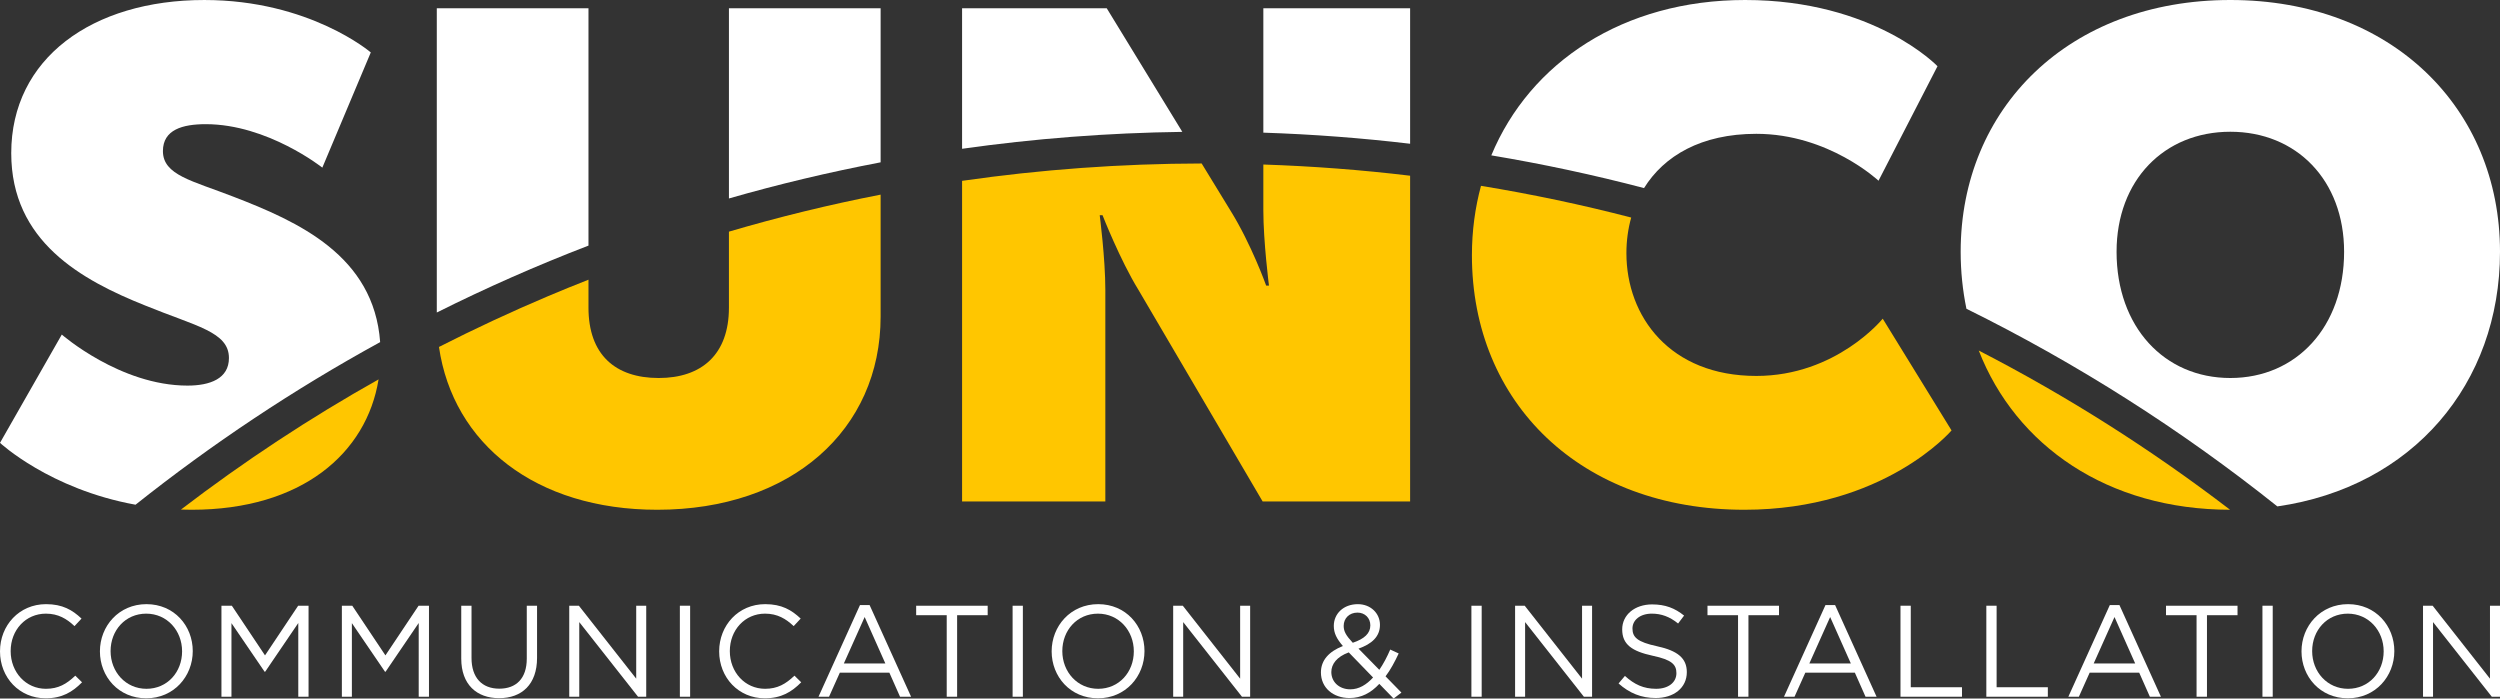 <?xml version="1.0" encoding="utf-8"?>
<!-- Generator: Adobe Illustrator 25.4.1, SVG Export Plug-In . SVG Version: 6.00 Build 0)  -->
<svg version="1.1" id="Layer_1" xmlns="http://www.w3.org/2000/svg" xmlns:xlink="http://www.w3.org/1999/xlink" x="0px" y="0px"
	 viewBox="0 0 400 111.768" style="enable-background:new 0 0 400 111.768;" xml:space="preserve">
<rect x="0" y="0" width="400" height="111.768" fill="#333333" stroke="none"/>
<style type="text/css">
	.st0{fill:#FFFFFF;}
	.st1{fill:#FFC600;}
</style>
<g>
	<g>
		<path class="st0" d="M7.302,111.727C3.1,111.727,0,108.419,0,104.216c0-4.161,3.079-7.551,7.365-7.551
			c2.642,0,4.223,0.936,5.679,2.309l-1.123,1.206c-1.227-1.165-2.6-1.997-4.577-1.997c-3.224,0-5.638,2.6-5.638,5.991
			c0,3.392,2.434,6.033,5.638,6.033c1.997,0,3.308-0.77,4.702-2.101l1.082,1.061C11.609,110.707,9.944,111.727,7.302,111.727z"/>
		<path class="st0" d="M23.393,111.727c-4.431,0-7.406-3.474-7.406-7.511c0-4.036,3.017-7.551,7.448-7.551s7.406,3.474,7.406,7.51
			C30.841,108.21,27.825,111.727,23.393,111.727z M23.393,98.184c-3.329,0-5.7,2.663-5.7,5.991c0,3.329,2.413,6.033,5.742,6.033
			s5.7-2.663,5.7-5.992C29.136,100.888,26.722,98.184,23.393,98.184z"/>
		<path class="st0" d="M42.421,107.482h-0.083l-5.305-7.781v11.775h-1.602V96.915h1.664l5.305,7.946l5.305-7.946h1.664v14.562
			h-1.643V99.681L42.421,107.482z"/>
		<path class="st0" d="M61.689,107.482h-0.083l-5.305-7.781v11.775h-1.602V96.915h1.664l5.305,7.946l5.305-7.946h1.664v14.562
			h-1.643V99.681L61.689,107.482z"/>
		<path class="st0" d="M85.929,105.256c0,4.244-2.434,6.45-6.075,6.45c-3.599,0-6.054-2.205-6.054-6.325v-8.466h1.643v8.363
			c0,3.142,1.664,4.91,4.452,4.91c2.684,0,4.389-1.623,4.389-4.806v-8.466h1.644V105.256z"/>
		<path class="st0" d="M101.794,96.915h1.602v14.562h-1.31l-9.403-11.942v11.942H91.08V96.915h1.54l9.174,11.671V96.915z"/>
		<path class="st0" d="M110.421,96.915v14.562h-1.643V96.915H110.421z"/>
		<path class="st0" d="M122.368,111.727c-4.202,0-7.302-3.308-7.302-7.511c0-4.161,3.079-7.551,7.365-7.551
			c2.642,0,4.223,0.936,5.679,2.309l-1.123,1.206c-1.227-1.165-2.6-1.997-4.577-1.997c-3.224,0-5.638,2.6-5.638,5.991
			c0,3.392,2.434,6.033,5.638,6.033c1.997,0,3.308-0.77,4.702-2.101l1.082,1.061C126.674,110.707,125.01,111.727,122.368,111.727z"
			/>
		<path class="st0" d="M145.773,111.477h-1.768l-1.706-3.849h-7.926l-1.727,3.849h-1.685l6.637-14.667h1.539L145.773,111.477z
			 M138.346,98.724l-3.329,7.427h6.637L138.346,98.724z"/>
		<path class="st0" d="M153.139,111.477h-1.664V98.432h-4.889v-1.518h11.442v1.518h-4.889V111.477z"/>
		<path class="st0" d="M163.659,96.915v14.562h-1.643V96.915H163.659z"/>
		<path class="st0" d="M175.67,111.727c-4.431,0-7.406-3.474-7.406-7.511c0-4.036,3.017-7.551,7.448-7.551s7.406,3.474,7.406,7.51
			C183.118,108.21,180.102,111.727,175.67,111.727z M175.67,98.184c-3.329,0-5.7,2.663-5.7,5.991c0,3.329,2.413,6.033,5.742,6.033
			s5.7-2.663,5.7-5.992C181.412,100.888,178.999,98.184,175.67,98.184z"/>
		<path class="st0" d="M198.422,96.915h1.602v14.562h-1.31l-9.404-11.942v11.942h-1.602V96.915h1.54l9.174,11.671V96.915z"/>
		<path class="st0" d="M222.977,111.768l-2.288-2.35c-1.331,1.435-2.872,2.267-4.764,2.267c-2.622,0-4.577-1.643-4.577-4.098
			c0-1.955,1.29-3.349,3.516-4.223c-0.998-1.165-1.456-2.059-1.456-3.224c0-1.935,1.54-3.474,3.849-3.474
			c2.039,0,3.537,1.456,3.537,3.308c0,1.893-1.31,3.058-3.433,3.807l3.329,3.391c0.645-0.935,1.228-2.038,1.748-3.245l1.352,0.625
			c-0.645,1.373-1.31,2.621-2.101,3.661l2.539,2.6L222.977,111.768z M215.8,104.383c-1.934,0.707-2.788,1.893-2.788,3.141
			c0,1.581,1.249,2.767,3.038,2.767c1.373,0,2.579-0.728,3.641-1.893L215.8,104.383z M217.194,98.017
			c-1.31,0-2.205,0.915-2.205,2.122c0,0.874,0.354,1.519,1.456,2.704c1.852-0.624,2.809-1.498,2.809-2.788
			C219.254,98.87,218.38,98.017,217.194,98.017z"/>
		<path class="st0" d="M237.068,96.915v14.562h-1.644V96.915H237.068z"/>
		<path class="st0" d="M253.129,96.915h1.603v14.562h-1.311l-9.403-11.942v11.942h-1.603V96.915h1.54l9.174,11.671V96.915z"/>
		<path class="st0" d="M265.148,103.404c3.245,0.708,4.743,1.894,4.743,4.14c0,2.517-2.08,4.139-4.972,4.139
			c-2.309,0-4.202-0.769-5.95-2.329l1.019-1.207c1.519,1.374,2.975,2.06,4.993,2.06c1.955,0,3.245-1.019,3.245-2.497
			c0-1.373-0.728-2.143-3.787-2.788c-3.349-0.728-4.888-1.81-4.888-4.223c0-2.33,2.018-3.994,4.785-3.994
			c2.123,0,3.641,0.604,5.118,1.789l-0.958,1.269c-1.352-1.103-2.704-1.58-4.202-1.58c-1.893,0-3.1,1.04-3.1,2.372
			C261.195,101.949,261.945,102.718,265.148,103.404z"/>
		<path class="st0" d="M279.75,111.477h-1.664V98.432h-4.889v-1.518h11.443v1.518h-4.889V111.477z"/>
		<path class="st0" d="M300.252,111.477h-1.768l-1.706-3.849h-7.926l-1.727,3.849h-1.685l6.636-14.667h1.54L300.252,111.477z
			 M292.825,98.724l-3.328,7.427h6.636L292.825,98.724z"/>
		<path class="st0" d="M304.078,96.915h1.644v13.043h8.196v1.519h-9.84V96.915z"/>
		<path class="st0" d="M317.814,96.915h1.644v13.043h8.196v1.519h-9.84V96.915z"/>
		<path class="st0" d="M345.747,111.477h-1.768l-1.706-3.849h-7.926l-1.727,3.849h-1.685l6.636-14.667h1.54L345.747,111.477z
			 M338.32,98.724l-3.328,7.427h6.636L338.32,98.724z"/>
		<path class="st0" d="M353.114,111.477h-1.664V98.432h-4.889v-1.518h11.443v1.518h-4.889V111.477z"/>
		<path class="st0" d="M363.635,96.915v14.562h-1.644V96.915H363.635z"/>
		<path class="st0" d="M375.646,111.727c-4.432,0-7.406-3.474-7.406-7.511c0-4.036,3.016-7.551,7.447-7.551
			c4.431,0,7.406,3.474,7.406,7.51C383.093,108.21,380.077,111.727,375.646,111.727z M375.646,98.184
			c-3.329,0-5.701,2.663-5.701,5.991c0,3.329,2.413,6.033,5.742,6.033c3.328,0,5.7-2.663,5.7-5.992
			C381.387,100.888,378.974,98.184,375.646,98.184z"/>
		<path class="st0" d="M398.397,96.915H400v14.562h-1.311l-9.403-11.942v11.942h-1.603V96.915h1.54l9.174,11.671V96.915z"/>
	</g>
	<g>
		<path class="st1" d="M60.571,60.701C49.551,66.892,39,73.845,28.954,81.531c0.567,0.019,1.139,0.03,1.72,0.03
			C48.254,81.561,58.651,72.547,60.571,60.701z"/>
		<path class="st0" d="M37.304,31.455c-6.517-2.539-11.236-3.421-11.236-7.284c0-3.422,3.146-4.304,6.854-4.304
			c9.888,0,18.652,6.953,18.652,6.953l7.753-18.431c0,0-9.775-8.388-26.63-8.388C14.719,0,1.798,9.381,1.798,24.502
			c0,14.127,11.236,20.307,21.461,24.391c8.09,3.311,13.371,4.194,13.371,8.388c0,3.311-3.034,4.415-6.629,4.415
			c-10.787,0-20.113-8.167-20.113-8.167L0,70.856c0,0,7.945,7.411,21.686,9.898C33.928,71.02,47.015,62.304,60.824,54.74
			C59.819,40.91,47.741,35.471,37.304,31.455z"/>
		<path class="st0" d="M94.157,1.324h-24.27v48.679c7.882-3.943,15.979-7.518,24.27-10.705V1.324z"/>
		<path class="st0" d="M140.9,1.324h-24.27v30.431c7.947-2.286,16.045-4.212,24.27-5.783V1.324z"/>
		<path class="st1" d="M105.168,81.561c21.461,0,35.731-12.802,35.731-30.903V31.141c-8.179,1.593-16.272,3.57-24.27,5.922v12.161
			c0,7.505-4.382,11.257-11.236,11.257c-6.967,0-11.236-3.752-11.236-11.257v-4.475c-2.16,0.849-4.312,1.724-6.455,2.631
			c-5.936,2.511-11.759,5.225-17.467,8.132C72.496,71.004,85.681,81.561,105.168,81.561z"/>
		<path class="st0" d="M225.619,1.324h-23.484v19.9c7.918,0.262,15.75,0.859,23.484,1.776V1.324z"/>
		<path class="st0" d="M177.079,1.324h-23.146v22.482c11.532-1.633,23.293-2.549,35.239-2.707L177.079,1.324z"/>
		<path class="st1" d="M176.854,80.237V46.354c0-4.967-0.899-11.92-0.899-11.92h0.45c0,0,2.809,7.174,5.73,11.92l19.888,33.883
			h23.596V28.115c-7.765-0.935-15.597-1.527-23.484-1.791v7.338c0,4.967,0.899,12.03,0.899,12.03h-0.449c0,0-2.36-6.622-5.73-12.03
			l-4.589-7.505c-12.931,0.028-25.722,0.962-38.333,2.777v51.302H176.854z"/>
		<path class="st0" d="M281.011,21.411c11.573,0,19.551,7.505,19.551,7.505L310,10.595C310,10.595,299.887,0,279.213,0
			c-19.48,0-34.423,9.974-40.603,24.858c8.275,1.384,16.427,3.131,24.435,5.236C266.242,24.947,272.18,21.411,281.011,21.411z"/>
		<path class="st1" d="M279.1,81.561c22.361,0,33.147-12.692,33.147-12.692L301.236,50.99c0,0-7.416,9.16-20.224,9.16
			c-13.821,0-20.787-9.491-20.787-19.645c0-1.963,0.259-3.879,0.767-5.696c-7.925-2.061-15.941-3.748-24.034-5.075
			c-0.946,3.506-1.452,7.222-1.452,11.101C235.504,64.454,252.92,81.561,279.1,81.561z"/>
		<path class="st1" d="M356.81,81.56c-12.631-9.668-26.056-18.182-40.211-25.474C322.534,71.299,337.208,81.545,356.81,81.56z"/>
	</g>
	<path class="st0" d="M400,40.284C400,17.328,382.697,0,356.853,0c-25.843,0-43.147,17.328-43.147,40.284
		c0,3.154,0.321,6.2,0.923,9.118c17.75,8.77,34.417,19.393,49.749,31.624C385.998,77.92,400,61.428,400,40.284z M338.651,40.284
		c0-11.478,7.64-19.204,18.202-19.204c10.563,0,18.203,7.726,18.203,19.204c0,12.03-7.64,20.197-18.203,20.197
		C346.291,60.481,338.651,52.314,338.651,40.284z"/>
</g>
</svg>
